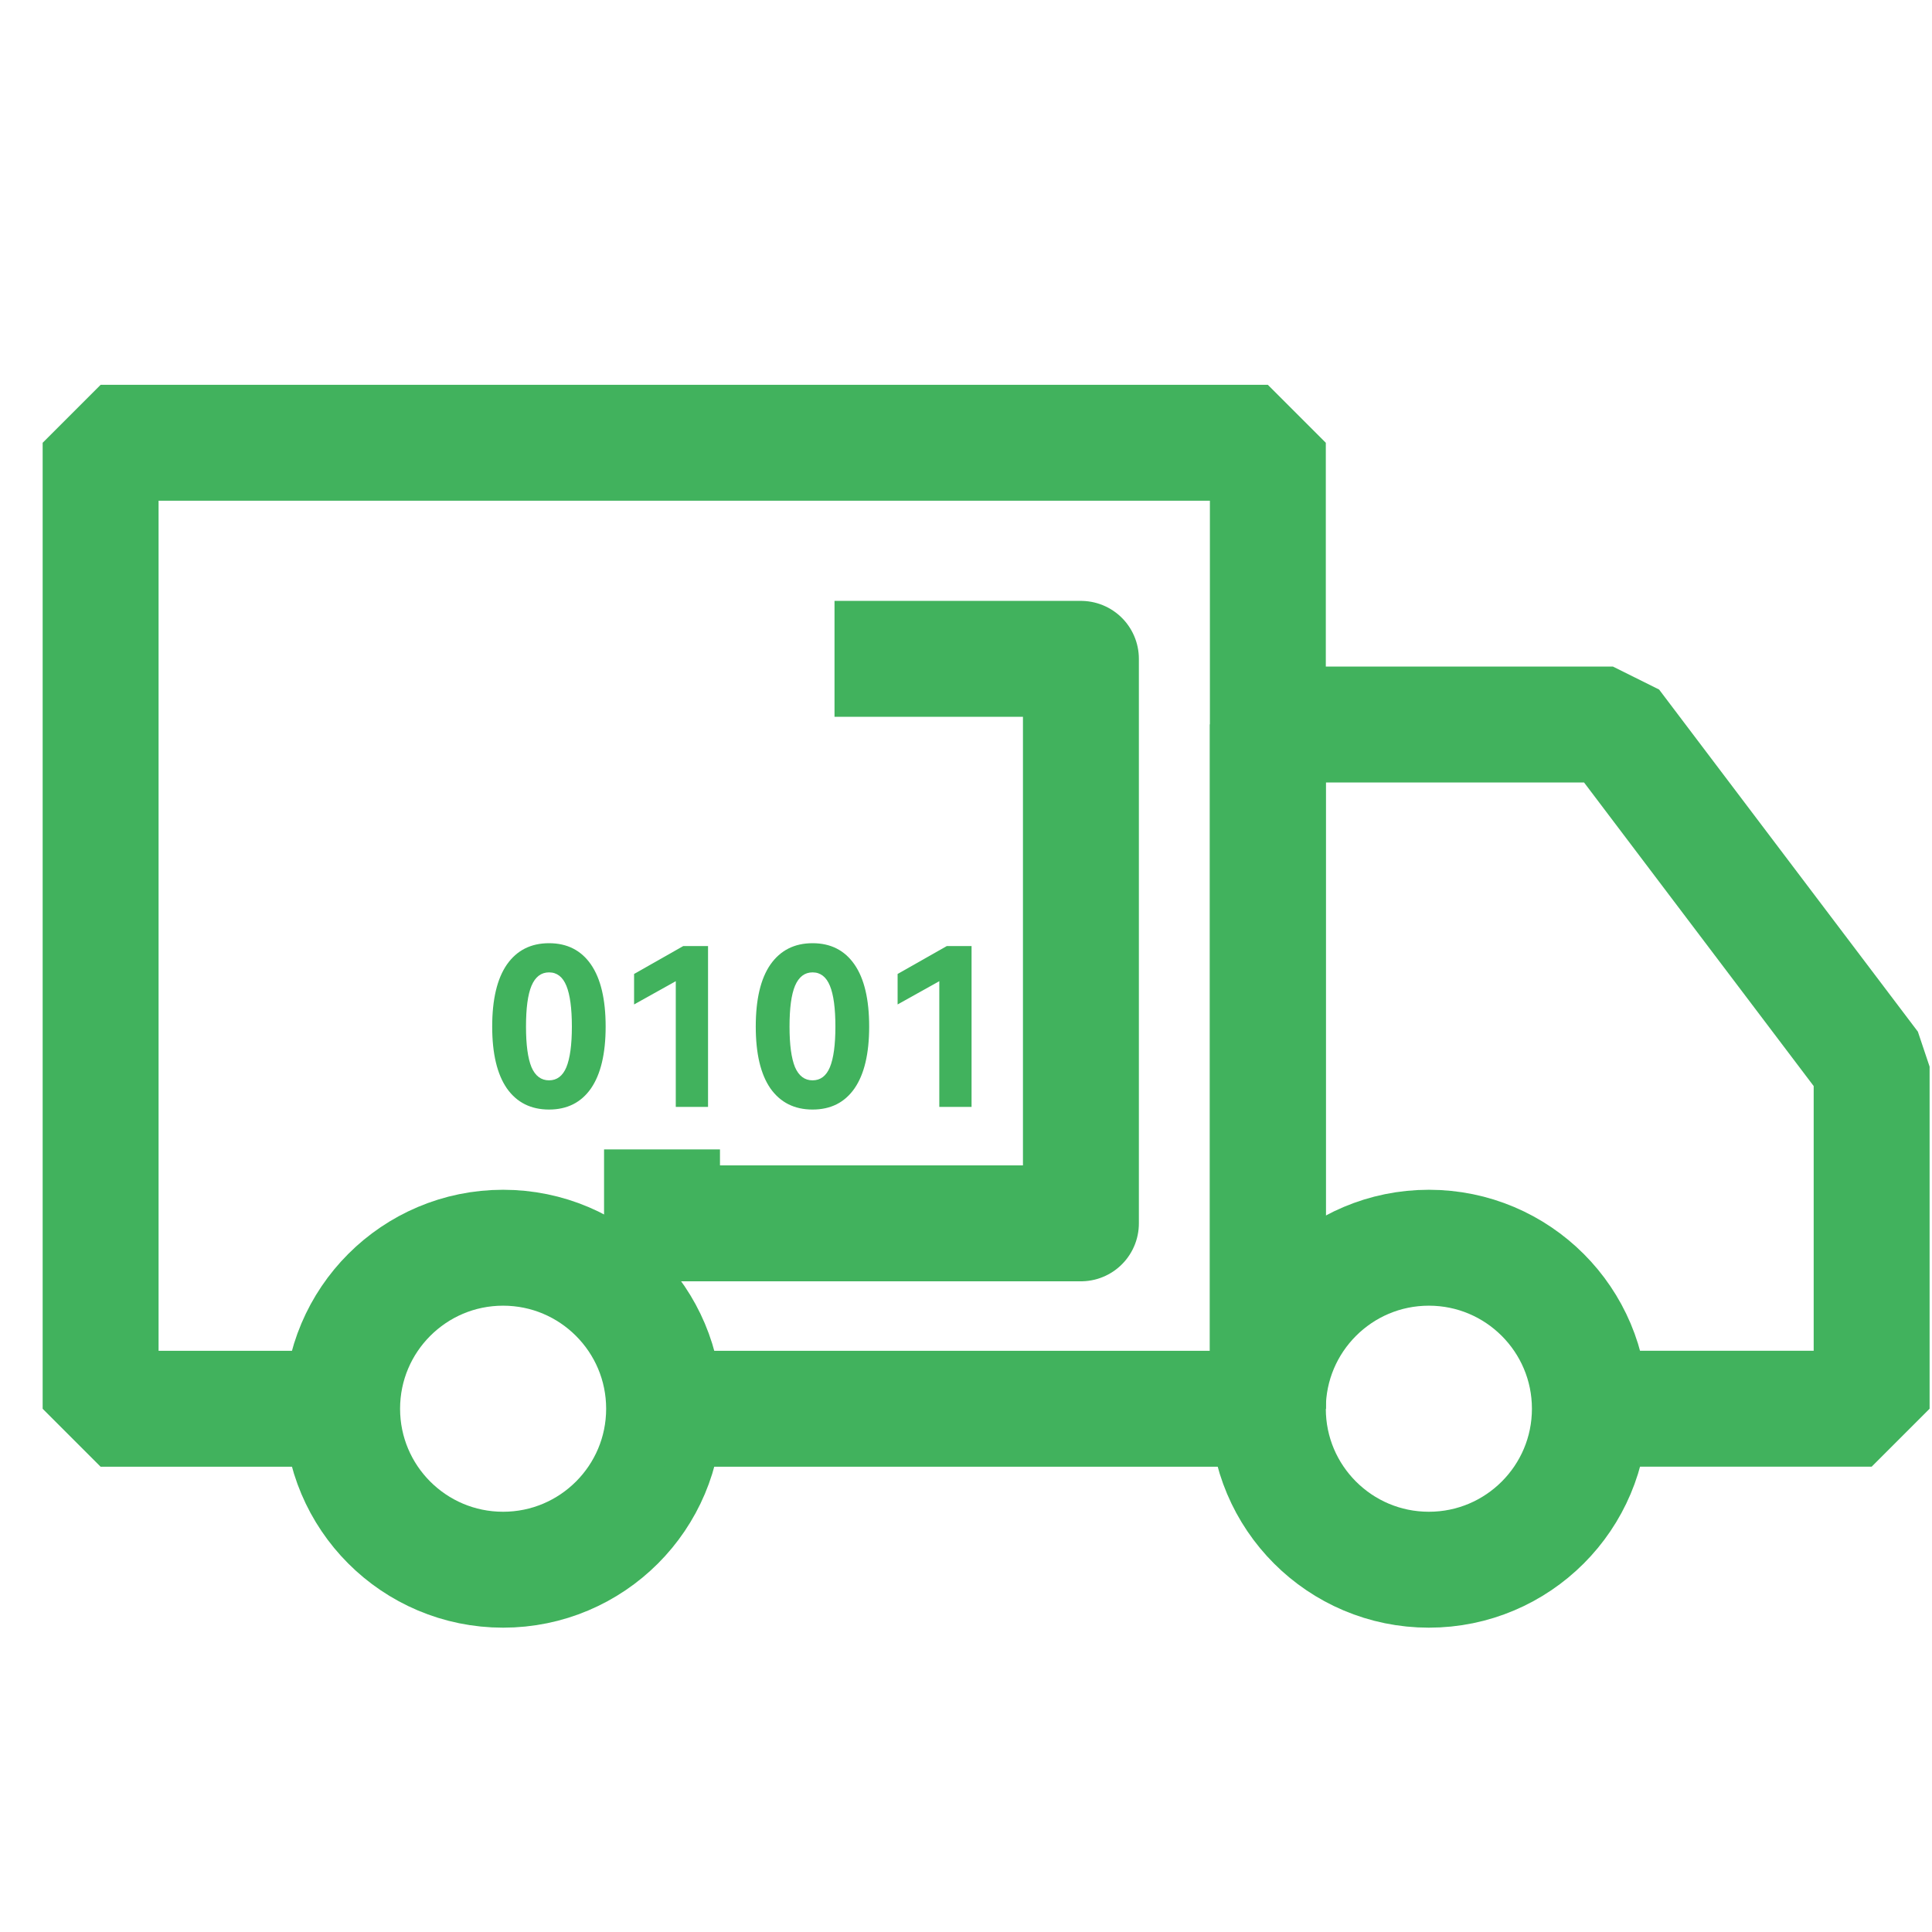 <svg width="50" height="50" viewBox="0 0 50 50" fill="none" xmlns="http://www.w3.org/2000/svg">
<path d="M13.02 40.624C15.321 40.624 17.187 38.759 17.187 36.458C17.187 34.157 15.321 32.291 13.02 32.291C10.719 32.291 8.854 34.157 8.854 36.458C8.854 38.759 10.719 40.624 13.02 40.624Z" stroke="#41B25D" stroke-width="3" stroke-linejoin="bevel"/>
<path d="M36.979 40.624C39.28 40.624 41.146 38.759 41.146 36.458C41.146 34.157 39.28 32.291 36.979 32.291C34.678 32.291 32.812 34.157 32.812 36.458C32.812 38.759 34.678 40.624 36.979 40.624Z" stroke="#41B25D" stroke-width="3" stroke-linejoin="bevel"/>
<path d="M8.854 36.459H2.604V11.459H32.812V36.459H17.187" stroke="#41B25D" stroke-width="3" stroke-linejoin="bevel"/>
<path d="M32.812 36.458V18.75H41.741L48.438 27.604V36.458H41.991" stroke="#41B25D" stroke-width="3" stroke-linejoin="bevel"/>
<g clip-path="url(#clip0_22107_4026)">
<path d="M21.597 17.051H27.974V21.863V26.675V31.66H17.133V29.747" stroke="#41B25D" stroke-width="3" stroke-linejoin="round"/>
<path d="M23.23 25.995V25.206L24.503 24.484H25.144V28.647H24.309V25.393L23.23 25.995Z" fill="#41B25D"/>
<path d="M22.494 26.568C22.494 27.268 22.368 27.802 22.114 28.169C21.86 28.533 21.499 28.715 21.029 28.715C20.56 28.715 20.197 28.533 19.939 28.169C19.685 27.802 19.559 27.268 19.559 26.568C19.559 25.864 19.685 25.328 19.939 24.961C20.197 24.594 20.56 24.41 21.029 24.41C21.499 24.41 21.86 24.594 22.114 24.961C22.368 25.328 22.494 25.864 22.494 26.568ZM20.433 26.568C20.433 27.038 20.48 27.388 20.575 27.619C20.674 27.846 20.825 27.959 21.029 27.959C21.234 27.959 21.383 27.846 21.478 27.619C21.573 27.388 21.62 27.038 21.62 26.568C21.62 26.095 21.573 25.743 21.478 25.512C21.383 25.281 21.234 25.165 21.029 25.165C20.825 25.165 20.674 25.281 20.575 25.512C20.48 25.739 20.433 26.091 20.433 26.568Z" fill="#41B25D"/>
<path d="M16.41 25.995V25.206L17.682 24.484H18.324V28.647H17.489V25.393L16.41 25.995Z" fill="#41B25D"/>
<path d="M15.674 26.568C15.674 27.268 15.547 27.802 15.294 28.169C15.04 28.533 14.678 28.715 14.209 28.715C13.74 28.715 13.376 28.533 13.119 28.169C12.865 27.802 12.738 27.268 12.738 26.568C12.738 25.864 12.865 25.328 13.119 24.961C13.376 24.594 13.74 24.41 14.209 24.41C14.678 24.41 15.04 24.594 15.294 24.961C15.547 25.328 15.674 25.864 15.674 26.568ZM13.613 26.568C13.613 27.038 13.66 27.388 13.755 27.619C13.853 27.846 14.005 27.959 14.209 27.959C14.414 27.959 14.563 27.846 14.658 27.619C14.752 27.388 14.8 27.038 14.8 26.568C14.8 26.095 14.752 25.743 14.658 25.512C14.563 25.281 14.414 25.165 14.209 25.165C14.005 25.165 13.853 25.281 13.755 25.512C13.66 25.739 13.613 26.091 13.613 26.568Z" fill="#41B25D"/>
</g>
<defs>
<clipPath id="clip0_22107_4026">
<rect width="19.271" height="19.271" fill="white" transform="translate(10.416 14.062)"/>
</clipPath>
</defs>
</svg>
